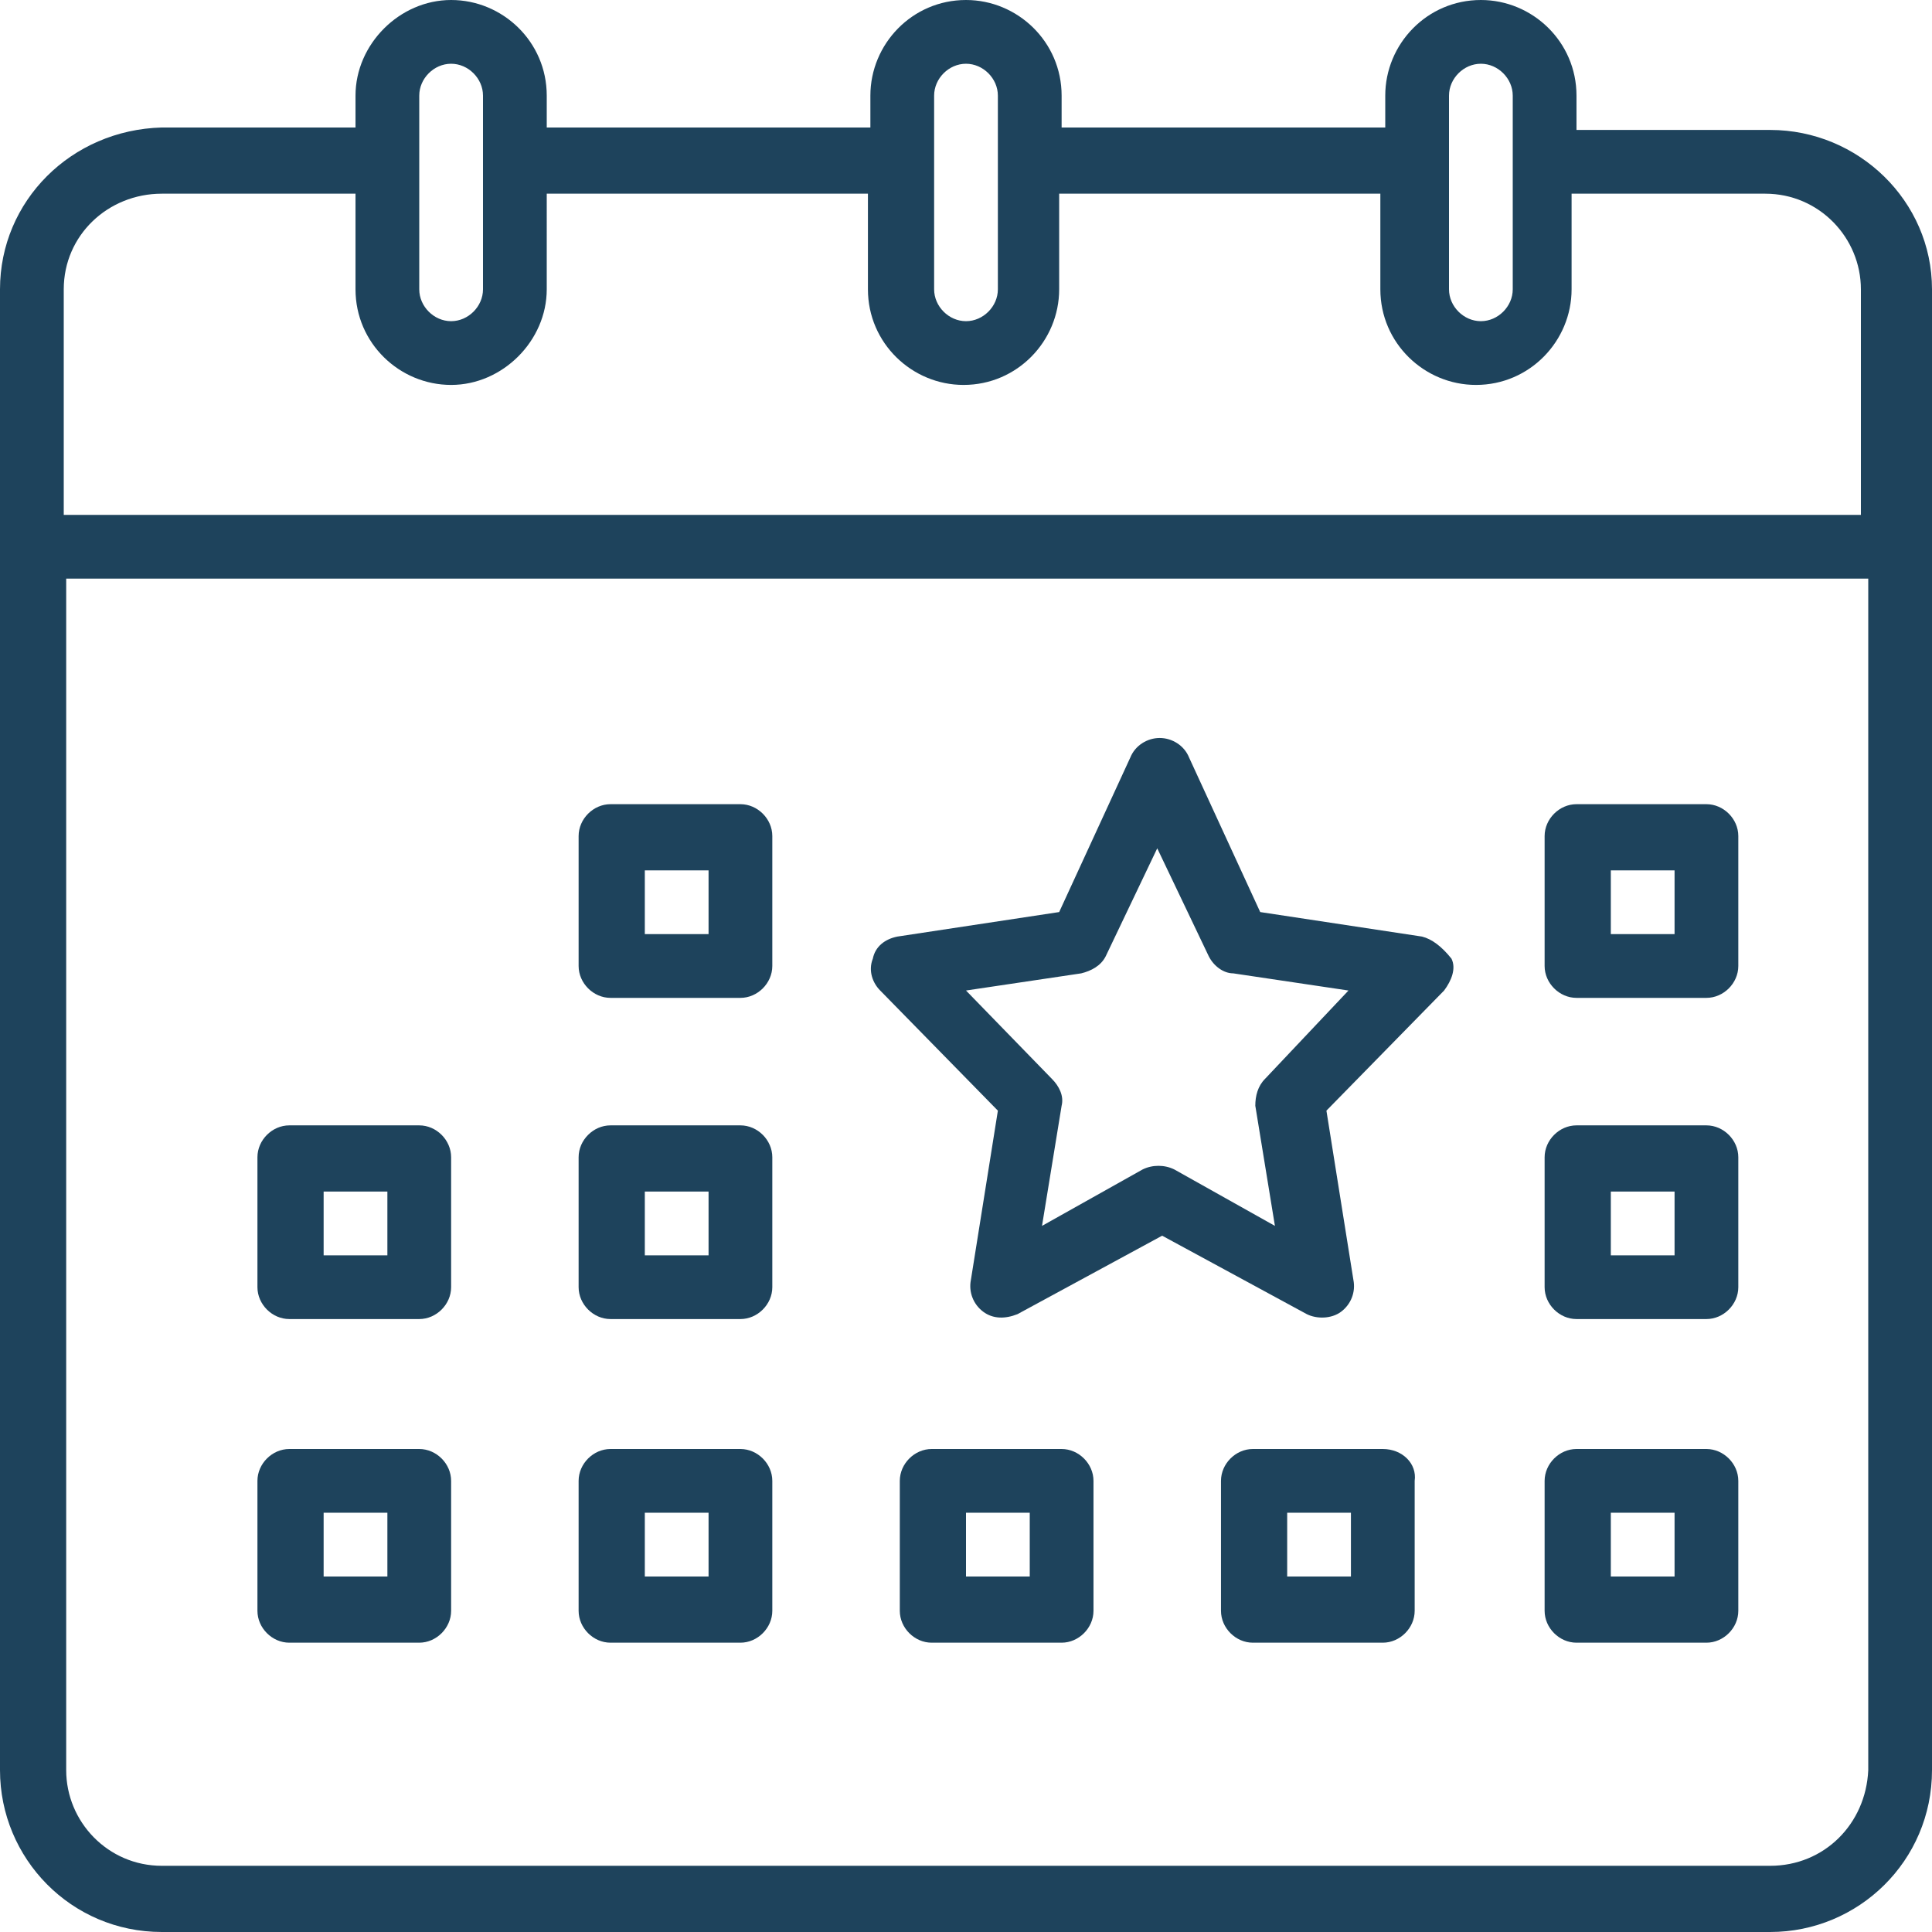<?xml version="1.0" encoding="utf-8"?>
<!-- Generator: Adobe Illustrator 24.2.0, SVG Export Plug-In . SVG Version: 6.00 Build 0)  -->
<svg version="1.1" id="Calque_1" xmlns="http://www.w3.org/2000/svg" xmlns:xlink="http://www.w3.org/1999/xlink" x="0px" y="0px"
	 viewBox="0 0 78.8 78.8" style="enable-background:new 0 0 78.8 78.8;" xml:space="preserve">
	 <style type="text/css">
	.st0{fill:#1e435c;}
</style>
<g>
	<path class="st0" d="M72.2,5.3h-7.9V3.9c0-2.2-1.8-3.9-3.9-3.9c-2.2,0-3.9,1.8-3.9,3.9v1.3H43.3V3.9c0-2.2-1.8-3.9-3.9-3.9
		c-2.2,0-3.9,1.8-3.9,3.9v1.3H22.3V3.9c0-2.2-1.8-3.9-3.9-3.9s-3.9,1.8-3.9,3.9v1.3H6.6C2.9,5.3,0,8.2,0,11.8v60.4
		c0,3.6,2.9,6.6,6.6,6.6h65.6c3.6,0,6.6-2.9,6.6-6.6V11.8C78.8,8.2,75.8,5.3,72.2,5.3L72.2,5.3z M59.1,3.9c0-0.7,0.6-1.3,1.3-1.3
		c0.7,0,1.3,0.6,1.3,1.3v7.9c0,0.7-0.6,1.3-1.3,1.3c-0.7,0-1.3-0.6-1.3-1.3V3.9z M38.1,3.9c0-0.7,0.6-1.3,1.3-1.3
		c0.7,0,1.3,0.6,1.3,1.3v7.9c0,0.7-0.6,1.3-1.3,1.3c-0.7,0-1.3-0.6-1.3-1.3V3.9z M17.1,3.9c0-0.7,0.6-1.3,1.3-1.3
		c0.7,0,1.3,0.6,1.3,1.3v7.9c0,0.7-0.6,1.3-1.3,1.3c-0.7,0-1.3-0.6-1.3-1.3V3.9z M6.6,7.9h7.9v3.9c0,2.2,1.8,3.9,3.9,3.9
		s3.9-1.8,3.9-3.9V7.9h13.1v3.9c0,2.2,1.8,3.9,3.9,3.9c2.2,0,3.9-1.8,3.9-3.9V7.9h13.1v3.9c0,2.2,1.8,3.9,3.9,3.9
		c2.2,0,3.9-1.8,3.9-3.9V7.9h7.9c2.2,0,3.9,1.8,3.9,3.9V21H2.6v-9.2C2.6,9.6,4.4,7.9,6.6,7.9L6.6,7.9z M72.2,76.1H6.6
		c-2.2,0-3.9-1.8-3.9-3.9V23.6h73.5v48.6C76.1,74.4,74.4,76.1,72.2,76.1L72.2,76.1z M72.2,76.1"/>
	<path class="st0" d="M69.6,32.8h-5.3c-0.7,0-1.3,0.6-1.3,1.3v5.3c0,0.7,0.6,1.3,1.3,1.3h5.3c0.7,0,1.3-0.6,1.3-1.3v-5.3
		C70.9,33.4,70.3,32.8,69.6,32.8L69.6,32.8z M68.3,38.1h-2.6v-2.6h2.6V38.1z M68.3,38.1"/>
	<path class="st0" d="M43.3,59.1h-5.3c-0.7,0-1.3,0.6-1.3,1.3v5.3c0,0.7,0.6,1.3,1.3,1.3h5.3c0.7,0,1.3-0.6,1.3-1.3v-5.3
		C44.6,59.7,44,59.1,43.3,59.1L43.3,59.1z M42,64.3h-2.6v-2.6H42V64.3z M42,64.3"/>
	<path class="st0" d="M30.2,32.8h-5.3c-0.7,0-1.3,0.6-1.3,1.3v5.3c0,0.7,0.6,1.3,1.3,1.3h5.3c0.7,0,1.3-0.6,1.3-1.3v-5.3
		C31.5,33.4,30.9,32.8,30.2,32.8L30.2,32.8z M28.9,38.1h-2.6v-2.6h2.6V38.1z M28.9,38.1"/>
	<path class="st0" d="M17.1,45.9h-5.3c-0.7,0-1.3,0.6-1.3,1.3v5.3c0,0.7,0.6,1.3,1.3,1.3h5.3c0.7,0,1.3-0.6,1.3-1.3v-5.3
		C18.4,46.5,17.8,45.9,17.1,45.9L17.1,45.9z M15.8,51.2h-2.6v-2.6h2.6V51.2z M15.8,51.2"/>
	<path class="st0" d="M30.2,45.9h-5.3c-0.7,0-1.3,0.6-1.3,1.3v5.3c0,0.7,0.6,1.3,1.3,1.3h5.3c0.7,0,1.3-0.6,1.3-1.3v-5.3
		C31.5,46.5,30.9,45.9,30.2,45.9L30.2,45.9z M28.9,51.2h-2.6v-2.6h2.6V51.2z M28.9,51.2"/>
	<path class="st0" d="M17.1,59.1h-5.3c-0.7,0-1.3,0.6-1.3,1.3v5.3c0,0.7,0.6,1.3,1.3,1.3h5.3c0.7,0,1.3-0.6,1.3-1.3v-5.3
		C18.4,59.7,17.8,59.1,17.1,59.1L17.1,59.1z M15.8,64.3h-2.6v-2.6h2.6V64.3z M15.8,64.3"/>
	<path class="st0" d="M30.2,59.1h-5.3c-0.7,0-1.3,0.6-1.3,1.3v5.3c0,0.7,0.6,1.3,1.3,1.3h5.3c0.7,0,1.3-0.6,1.3-1.3v-5.3
		C31.5,59.7,30.9,59.1,30.2,59.1L30.2,59.1z M28.9,64.3h-2.6v-2.6h2.6V64.3z M28.9,64.3"/>
	<path class="st0" d="M58,38.2l-6.6-1l-2.9-6.3c-0.2-0.5-0.7-0.8-1.2-0.8s-1,0.3-1.2,0.8l-2.9,6.3l-6.6,1c-0.5,0.1-0.9,0.4-1,0.9
		c-0.2,0.5,0,1,0.3,1.3l4.8,4.9l-1.1,6.9c-0.1,0.5,0.1,1,0.5,1.3c0.4,0.3,0.9,0.3,1.4,0.1l5.9-3.2l5.9,3.2c0.4,0.2,1,0.2,1.4-0.1
		c0.4-0.3,0.6-0.8,0.5-1.3l-1.1-6.9l4.8-4.9c0.3-0.4,0.5-0.9,0.3-1.3C58.8,38.6,58.4,38.3,58,38.2L58,38.2z M51.6,44
		c-0.3,0.3-0.4,0.7-0.4,1.1l0.8,4.9l-4.1-2.3c-0.4-0.2-0.9-0.2-1.3,0l-4.1,2.3l0.8-4.9c0.1-0.4-0.1-0.8-0.4-1.1l-3.5-3.6l4.7-0.7
		c0.4-0.1,0.8-0.3,1-0.7l2.1-4.4l2.1,4.4c0.2,0.4,0.6,0.7,1,0.7l4.7,0.7L51.6,44z M51.6,44"/>
	<path class="st0" d="M69.6,45.9h-5.3c-0.7,0-1.3,0.6-1.3,1.3v5.3c0,0.7,0.6,1.3,1.3,1.3h5.3c0.7,0,1.3-0.6,1.3-1.3v-5.3
		C70.9,46.5,70.3,45.9,69.6,45.9L69.6,45.9z M68.3,51.2h-2.6v-2.6h2.6V51.2z M68.3,51.2"/>
	<path class="st0" d="M69.6,59.1h-5.3c-0.7,0-1.3,0.6-1.3,1.3v5.3c0,0.7,0.6,1.3,1.3,1.3h5.3c0.7,0,1.3-0.6,1.3-1.3v-5.3
		C70.9,59.7,70.3,59.1,69.6,59.1L69.6,59.1z M68.3,64.3h-2.6v-2.6h2.6V64.3z M68.3,64.3"/>
	<path class="st0" d="M56.4,59.1h-5.3c-0.7,0-1.3,0.6-1.3,1.3v5.3c0,0.7,0.6,1.3,1.3,1.3h5.3c0.7,0,1.3-0.6,1.3-1.3v-5.3
		C57.8,59.7,57.2,59.1,56.4,59.1L56.4,59.1z M55.1,64.3h-2.6v-2.6h2.6V64.3z M55.1,64.3"/>
</g>
</svg>
